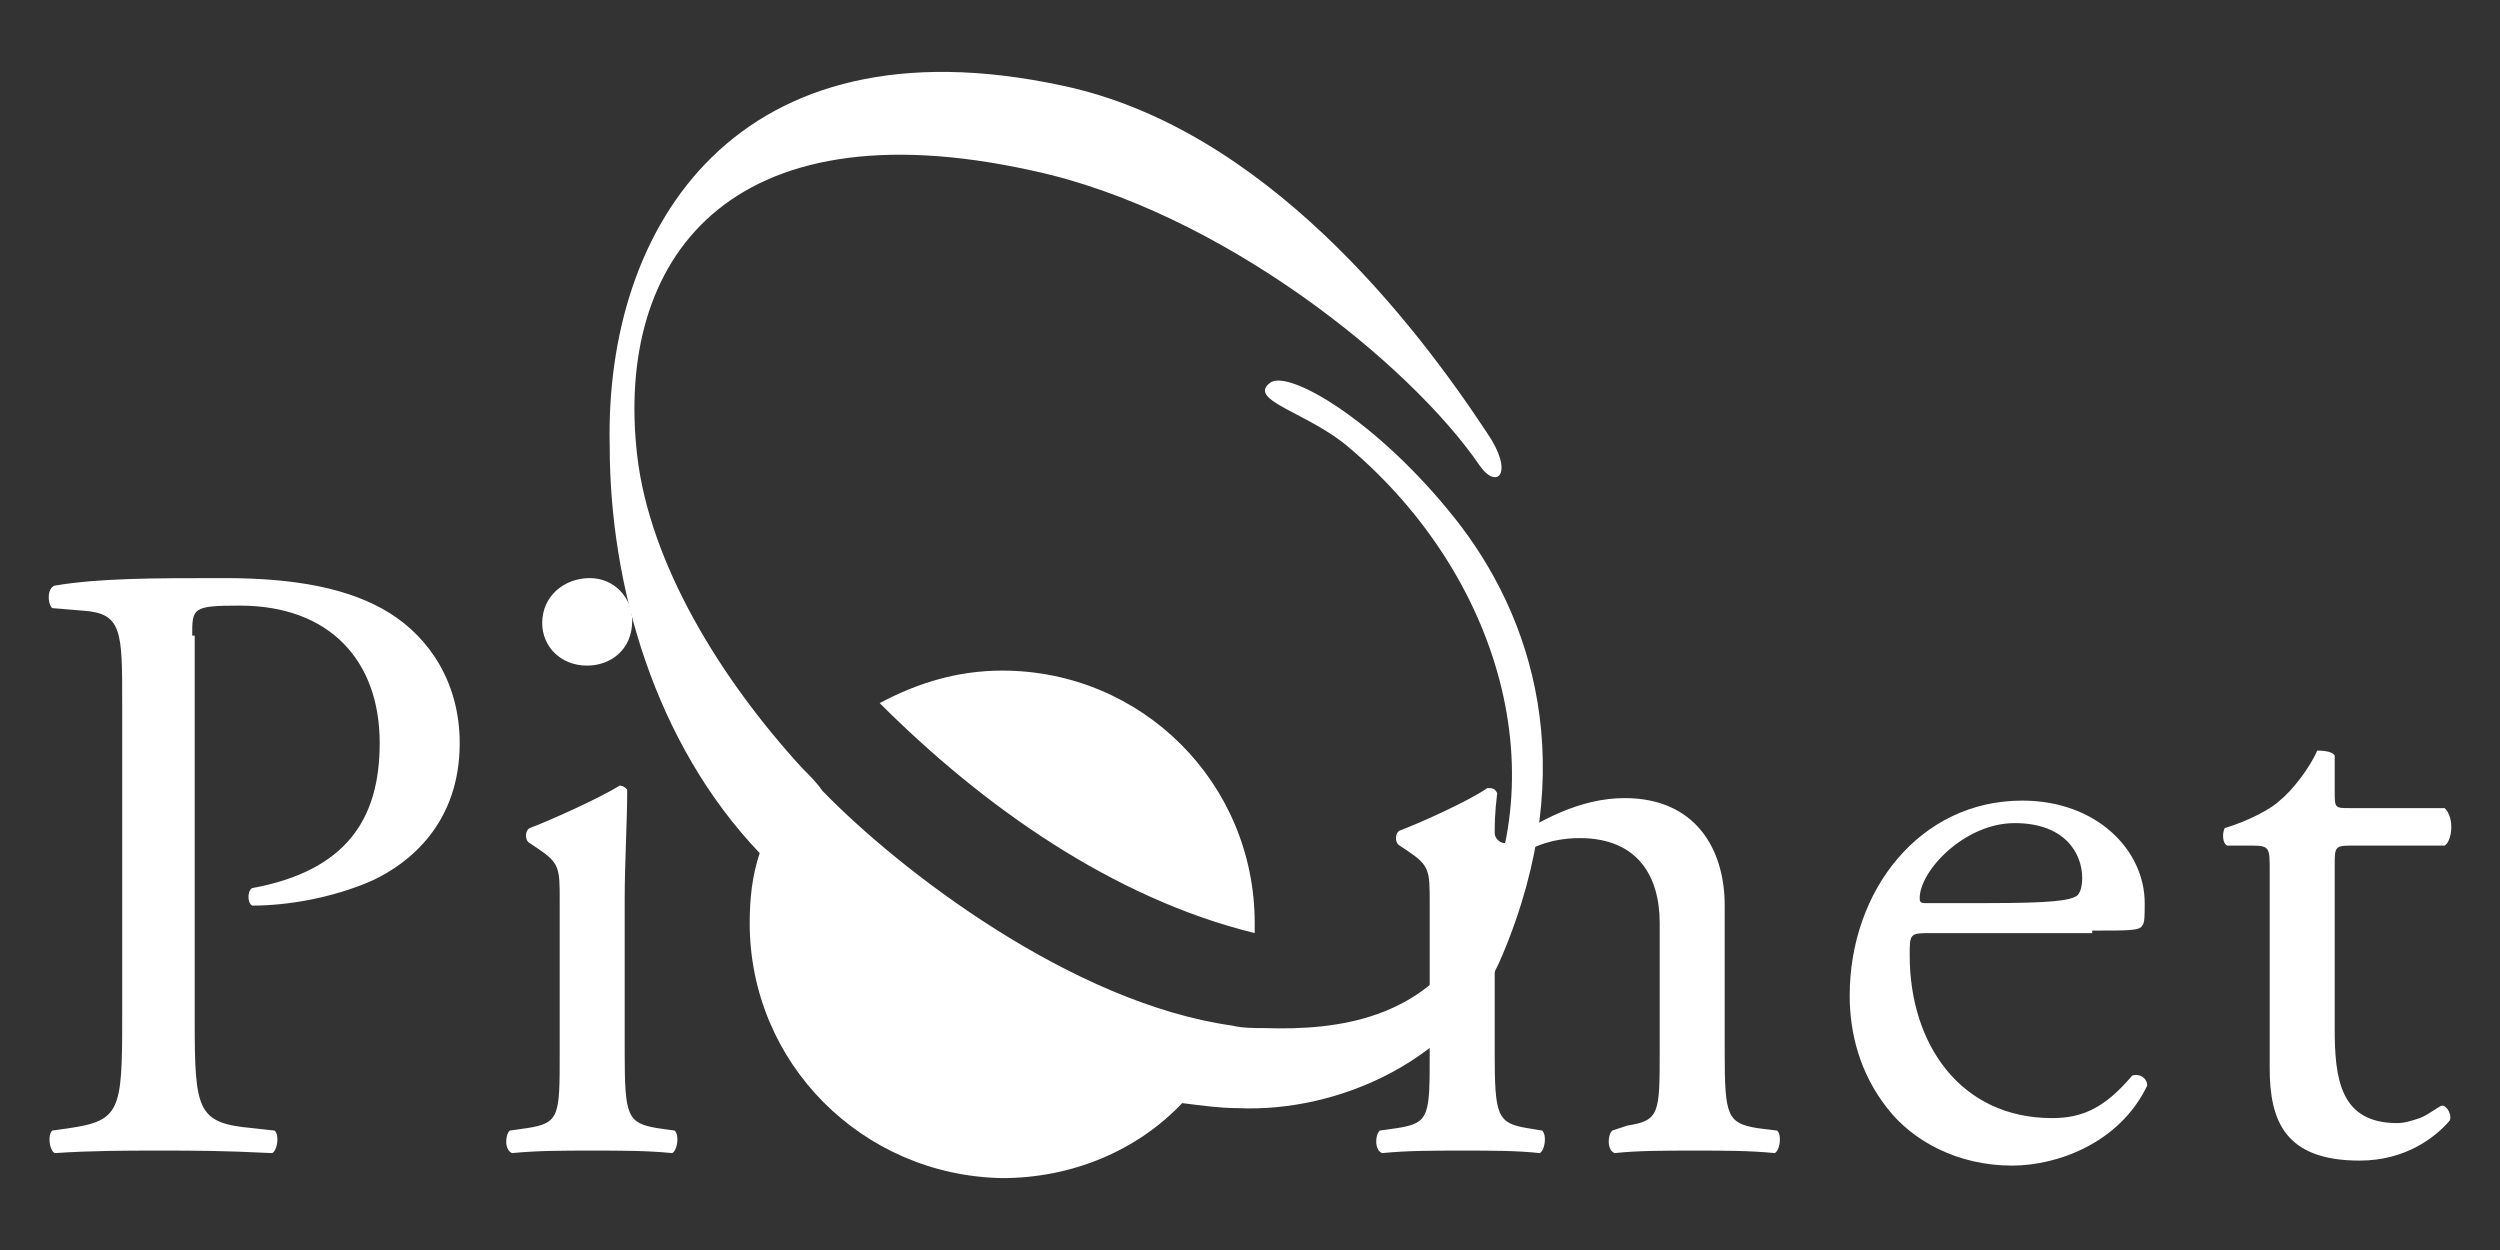 <svg xmlns="http://www.w3.org/2000/svg" viewBox="0 0 100 50" enable-background="new 0 0 100 100"><rect x="0" y="0" width="100" height="50" fill="#333333" stroke="none"/><path fill="#fff" d="M7.688 25.424c0-1.1 0-1.2 1.9-1.2 3.6 0 5.6 2.2 5.6 5.5 0 3-1.3 5.1-5.1 5.8-.2.1-.2.6 0 .7 1.4 0 3.2-.3 4.8-1 1.5-.7 3.5-2.3 3.5-5.5 0-2.4-1.2-4.2-2.8-5.2-1.6-1-3.8-1.4-6.6-1.4-2.9 0-5 0-6.8.3-.3.1-.3.7-.1.9l1.2.1c1.6.1 1.6.8 1.6 3.7v12.7c0 3.6-.1 4-2.1 4.3l-.7.1c-.2.2-.1.8.1.9 1.5-.1 2.8-.1 4.2-.1 1.4 0 2.5 0 4.5.1.2-.1.3-.7.1-.9l-.9-.1c-2.2-.2-2.3-.7-2.3-4.3v-15.4m15.8-2.3c-1 0-1.9.7-1.9 1.8 0 .9.7 1.7 1.8 1.7.9 0 1.8-.6 1.8-1.8 0-.9-.7-1.7-1.7-1.7m-1.2 19c0 2.5 0 2.8-1.3 3l-.7.1c-.2.2-.2.8.1.9 1-.1 2-.1 3.2-.1 1.2 0 2.2 0 3.2.1.2-.1.3-.7.1-.9l-.7-.1c-1.2-.2-1.3-.5-1.3-3v-6.2c0-1.4.1-3.1.1-4.3 0-.1-.2-.2-.3-.2-.8.5-2.8 1.4-3.6 1.7-.2.1-.2.5 0 .6l.3.2c.9.6.9.8.9 2.1zm34.8 0c0 2.5 0 2.8-1.3 3l-.7.1c-.2.2-.2.8.1.9 1-.1 2-.1 3.2-.1 1.2 0 2.2 0 3.1.1.2-.1.3-.7.1-.9l-.6-.1c-1.2-.2-1.3-.5-1.3-3v-5.3c0-1 .1-1.5.5-2.1.5-.7 1.6-1.2 2.9-1.2 2.3 0 3.2 1.5 3.2 3.4v5.1c0 2.5 0 2.8-1.3 3l-.6.2c-.2.2-.2.8.1.9.9-.1 2-.1 3.2-.1 1.2 0 2.2 0 3.2.1.2-.1.3-.7.1-.9l-.8-.1c-1.2-.2-1.3-.5-1.3-3v-5.9c0-2.3-1.2-4.3-4-4.3-1.8 0-3.4.9-4.8 1.8-.2 0-.4-.2-.4-.4 0-.3 0-.8.1-1.6-.1-.2-.2-.2-.4-.2-.7.5-2.7 1.4-3.5 1.7-.2.1-.2.5 0 .6l.3.2c.9.6.9.8.9 2.1v6m19.8-6c-.2 0-.2-.1-.2-.2 0-1.1 1.8-3 3.8-3 2 0 2.7 1.2 2.7 2.2 0 .4-.1.6-.2.7-.3.2-1 .3-3.6.3h-2.5m6.7 1.1c1.5 0 1.9 0 2-.2.1-.1.1-.4.1-.9 0-2.1-1.9-4.1-4.9-4.1-4.1 0-6.9 3.6-6.9 7.8 0 1.5.4 3.1 1.5 4.5 1 1.3 2.8 2.3 5 2.3 1.8 0 4.3-.9 5.4-3.2 0-.3-.3-.5-.6-.4-1.1 1.3-2 1.7-3.2 1.7-3.7 0-5.7-3-5.7-6.5 0-.9 0-.9.9-.9h6.4zm14.1-3.4c.3-.2.4-1.1 0-1.5h-3.8c-.6 0-.6 0-.6-.7v-1.4c-.1-.2-.6-.2-.7-.2-.3.7-1 1.6-1.5 2-.3.3-1.2.8-2.2 1.1-.1.2-.1.6.1.7h1c.7 0 .7.1.7 1v7.9c0 2.1.6 3.7 3.6 3.7 1.8 0 3-.9 3.6-1.6.1-.2-.1-.6-.3-.6-.1 0-.6.4-.9.5-.3.1-.6.2-.9.2-2.3 0-2.5-1.8-2.5-3.8v-6.5c0-.7 0-.8.6-.8h3.8"/><path fill="#fff" d="M50.188 36.924v.4c-5.7-1.4-10.9-5.1-15-9.2 1.5-.8 3.1-1.3 4.9-1.3 5.6 0 10.1 4.5 10.1 10.1m-20.2 0c0-1 .1-1.9.4-2.8-4.2-4.4-6-10.7-6-16.3-.2-8.8 5.1-17.2 18.1-14.4 8.1 1.7 14.1 9.5 17 13.9 1.1 1.6.4 2.3-.3 1.3-2.8-4.1-10.4-10.2-17.9-11.8-12.2-2.7-16.7 3.6-15.8 11.4.5 4.3 3.3 8.9 6.6 12.5.3.3.6.6.8.9 3.1 3.2 10 8.5 16.4 9.4.4.1.9.1 1.3.1 3 .1 6.3-.4 8.2-3.6 3.6-6.4 1.2-14.5-4.8-19.6-1.6-1.4-4.1-1.9-3.2-2.6.7-.6 4.3 1.5 7.4 5.4 3.1 3.9 5.1 9.9 1.9 17.5-1.7 4.1-6.5 6.3-10.6 6.1-.7 0-1.4-.1-2.2-.2-1.8 1.9-4.4 3-7.2 3-5.6-.1-10.1-4.6-10.1-10.2" class="inner-o"/></svg>